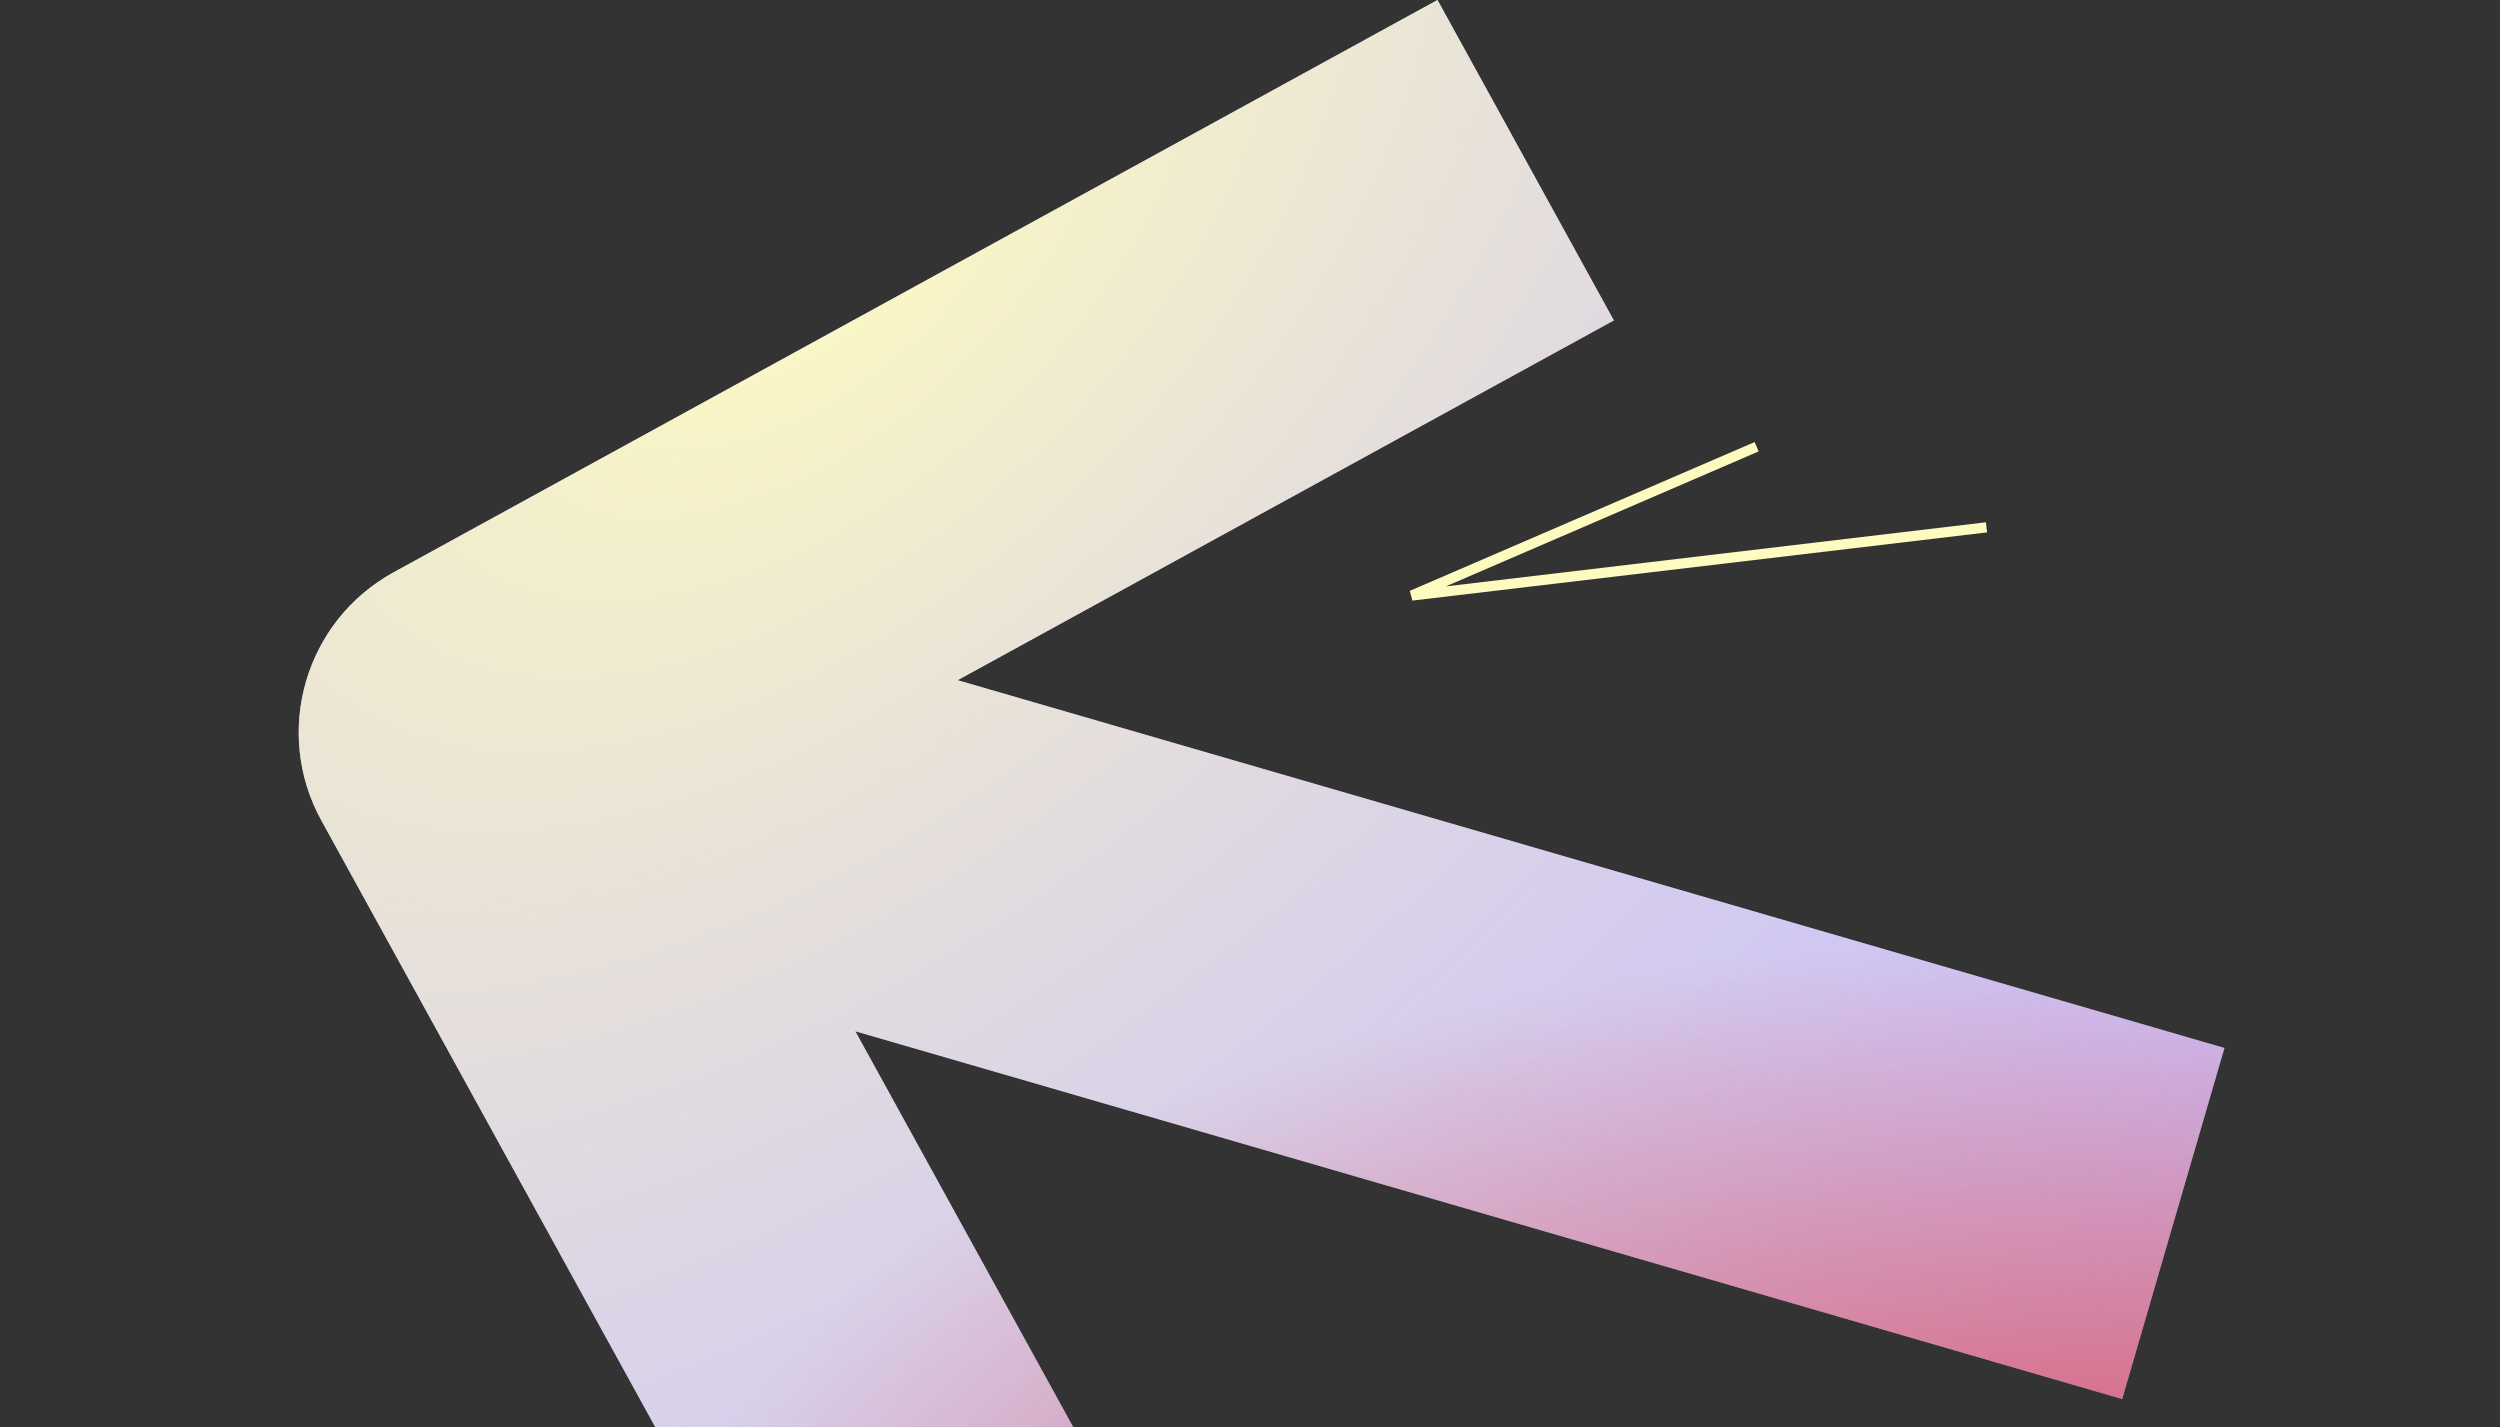 <?xml version="1.0" encoding="UTF-8" standalone="no"?>
<svg
   width="452"
   height="258"
   viewBox="0 0 452 258"
   fill="none"
   version="1.1"
   id="svg9"
   sodipodi:docname="illustration (2).svg"
   inkscape:version="1.3.2 (091e20e, 2023-11-25, custom)"
   xmlns:inkscape="http://www.inkscape.org/namespaces/inkscape"
   xmlns:sodipodi="http://sodipodi.sourceforge.net/DTD/sodipodi-0.dtd"
   xmlns="http://www.w3.org/2000/svg"
   xmlns:svg="http://www.w3.org/2000/svg">
  <rect x="0" y="0" width="452" height="258" fill="#333333" stroke="none"/>
  <sodipodi:namedview
     id="namedview9"
     pagecolor="#ffffff"
     bordercolor="#000000"
     borderopacity="0.25"
     inkscape:showpageshadow="2"
     inkscape:pageopacity="0.0"
     inkscape:pagecheckerboard="0"
     inkscape:deskcolor="#d1d1d1"
     inkscape:zoom="1.2190265"
     inkscape:cx="226"
     inkscape:cy="129.20145"
     inkscape:window-width="1366"
     inkscape:window-height="745"
     inkscape:window-x="-8"
     inkscape:window-y="-8"
     inkscape:window-maximized="1"
     inkscape:current-layer="svg9" />
  <path
     d="M173.132 122.98L291.783 57.929L259.898 0L71.182 103.465C55.153 112.252 49.298 132.344 58.103 148.341L161.772 336.684L219.816 304.861L154.635 186.444L383.684 252.935L402.18 189.472L173.132 122.98Z"
     fill="#C5BBFF"
     id="path1" />
  <path
     d="M173.132 122.98L291.783 57.929L259.898 0L71.182 103.465C55.153 112.252 49.298 132.344 58.103 148.341L161.772 336.684L219.816 304.861L154.635 186.444L383.684 252.935L402.18 189.472L173.132 122.98Z"
     fill="url(#paint0_radial_7185_37368)"
     id="path2" />
  <path
     d="M173.132 122.98L291.783 57.929L259.898 0L71.182 103.465C55.153 112.252 49.298 132.344 58.103 148.341L161.772 336.684L219.816 304.861L154.635 186.444L383.684 252.935L402.18 189.472L173.132 122.98Z"
     fill="url(#paint1_radial_7185_37368)"
     id="path3" />
  <path
     d="M317.599 80.769L255.251 107.674L359.16 95.342"
     stroke="#FEFBC1"
     stroke-width="1.839"
     id="path4" />
  <defs
     id="defs9">
    <radialGradient
       id="paint0_radial_7185_37368"
       cx="0"
       cy="0"
       r="1"
       gradientUnits="userSpaceOnUse"
       gradientTransform="translate(145.359 35.622) rotate(46.348) scale(416.089 689.875)">
      <stop
         stop-color="#FFFCBF"
         id="stop6" />
      <stop
         offset="1"
         stop-color="#C5BBFF"
         stop-opacity="0"
         id="stop7" />
    </radialGradient>
    <radialGradient
       id="paint1_radial_7185_37368"
       cx="0"
       cy="0"
       r="1"
       gradientUnits="userSpaceOnUse"
       gradientTransform="translate(414.82 348.175) rotate(-172.174) scale(306.403 173.811)">
      <stop
         stop-color="#E81F11"
         id="stop8" />
      <stop
         offset="1"
         stop-color="#E81F11"
         stop-opacity="0"
         id="stop9" />
    </radialGradient>
  </defs>
</svg>
